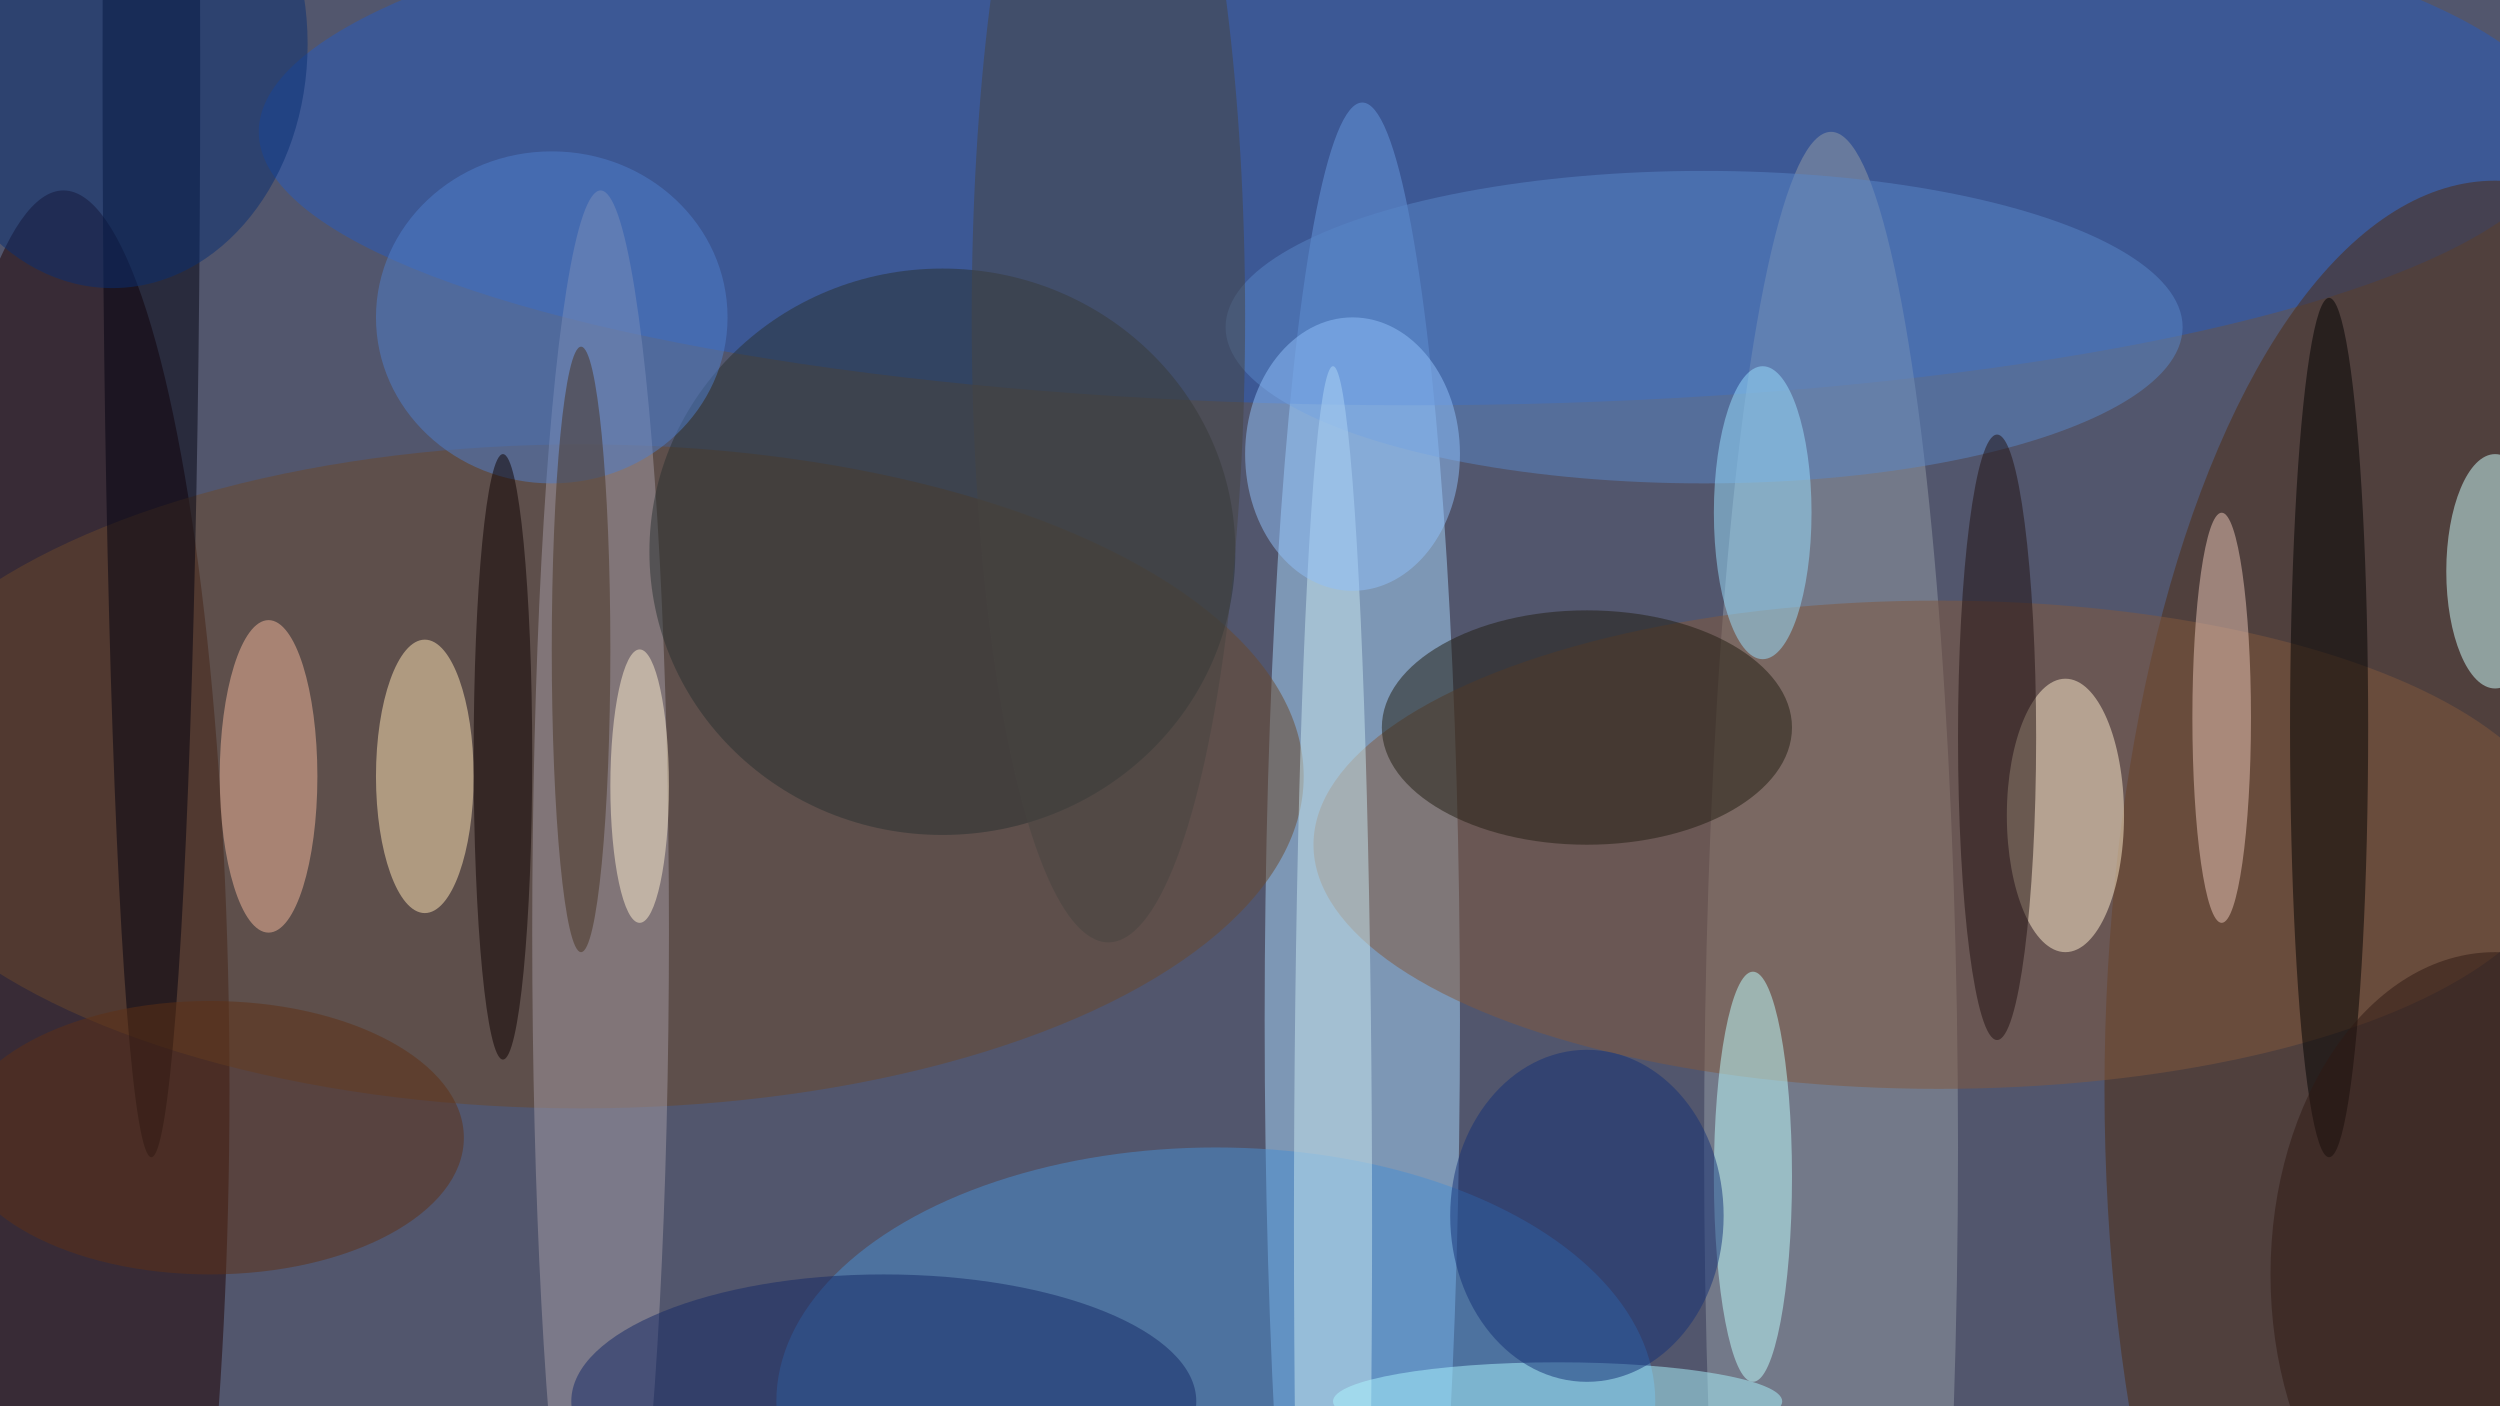 <svg xmlns="http://www.w3.org/2000/svg" width="1024" height="576"><path fill="#52566d" d="M0 0h1024v576H0z"/><g fill-opacity=".502" transform="matrix(4 0 0 4 2 2)"><ellipse cx="139" cy="104" fill="#a7d7fd" rx="10" ry="94"/><ellipse cx="144" cy="13" fill="#265bbe" rx="118" ry="28"/><ellipse cx="6" cy="111" fill="#1e0000" rx="17" ry="92"/><ellipse cx="255" cy="111" fill="#4f2a0f" rx="40" ry="93"/><ellipse cx="59" cy="79" fill="#6b492b" rx="74" ry="34"/><ellipse cx="187" cy="117" fill="#939ca5" rx="13" ry="104"/><ellipse cx="198" cy="86" fill="#82593c" rx="64" ry="25"/><ellipse cx="61" cy="95" fill="#a49ca6" rx="7" ry="76"/><ellipse cx="211" cy="83" fill="#ffedce" rx="6" ry="14"/><ellipse cx="96" cy="56" fill="#283031" rx="30" ry="29"/><ellipse cx="179" cy="120" fill="#bfffff" rx="4" ry="21"/><ellipse cx="124" cy="143" fill="#498ed1" rx="45" ry="26"/><ellipse cx="162" cy="74" fill="#201c11" rx="21" ry="12"/><ellipse cx="43" cy="79" fill="#ffe5b6" rx="5" ry="14"/><ellipse cx="238" cy="74" rx="4" ry="44"/><ellipse cx="15" cy="7" fill="#00000f" rx="5" ry="111"/><ellipse cx="255" cy="58" fill="#cdffff" rx="5" ry="12"/><ellipse cx="174" cy="33" fill="#5985c7" rx="49" ry="16"/><ellipse cx="113" cy="32" fill="#474441" rx="14" ry="64"/><ellipse cx="27" cy="79" fill="#f2b79b" rx="5" ry="16"/><ellipse cx="56" cy="32" fill="#4f7ecb" rx="18" ry="17"/><ellipse cx="227" cy="73" fill="#eac5b7" rx="3" ry="21"/><ellipse cx="180" cy="52" fill="#9adfff" rx="5" ry="15"/><ellipse cx="136" cy="125" fill="#cae8f0" rx="4" ry="88"/><ellipse cx="90" cy="143" fill="#152967" rx="32" ry="13"/><ellipse cx="11" cy="4" fill="#092e73" rx="20" ry="25"/><ellipse cx="204" cy="75" fill="#201011" rx="4" ry="31"/><ellipse cx="21" cy="116" fill="#5e3015" rx="26" ry="14"/><ellipse cx="159" cy="143" fill="#acf6ff" rx="23" ry="4"/><ellipse cx="138" cy="46" fill="#8fc0f9" rx="11" ry="14"/><ellipse cx="65" cy="80" fill="#ffefcf" rx="3" ry="14"/><ellipse cx="51" cy="77" fill="#0c0000" rx="3" ry="31"/><ellipse cx="162" cy="124" fill="#143176" rx="14" ry="17"/><ellipse cx="255" cy="130" fill="#2f1812" rx="23" ry="33"/><ellipse cx="59" cy="66" fill="#473321" rx="3" ry="31"/></g></svg>